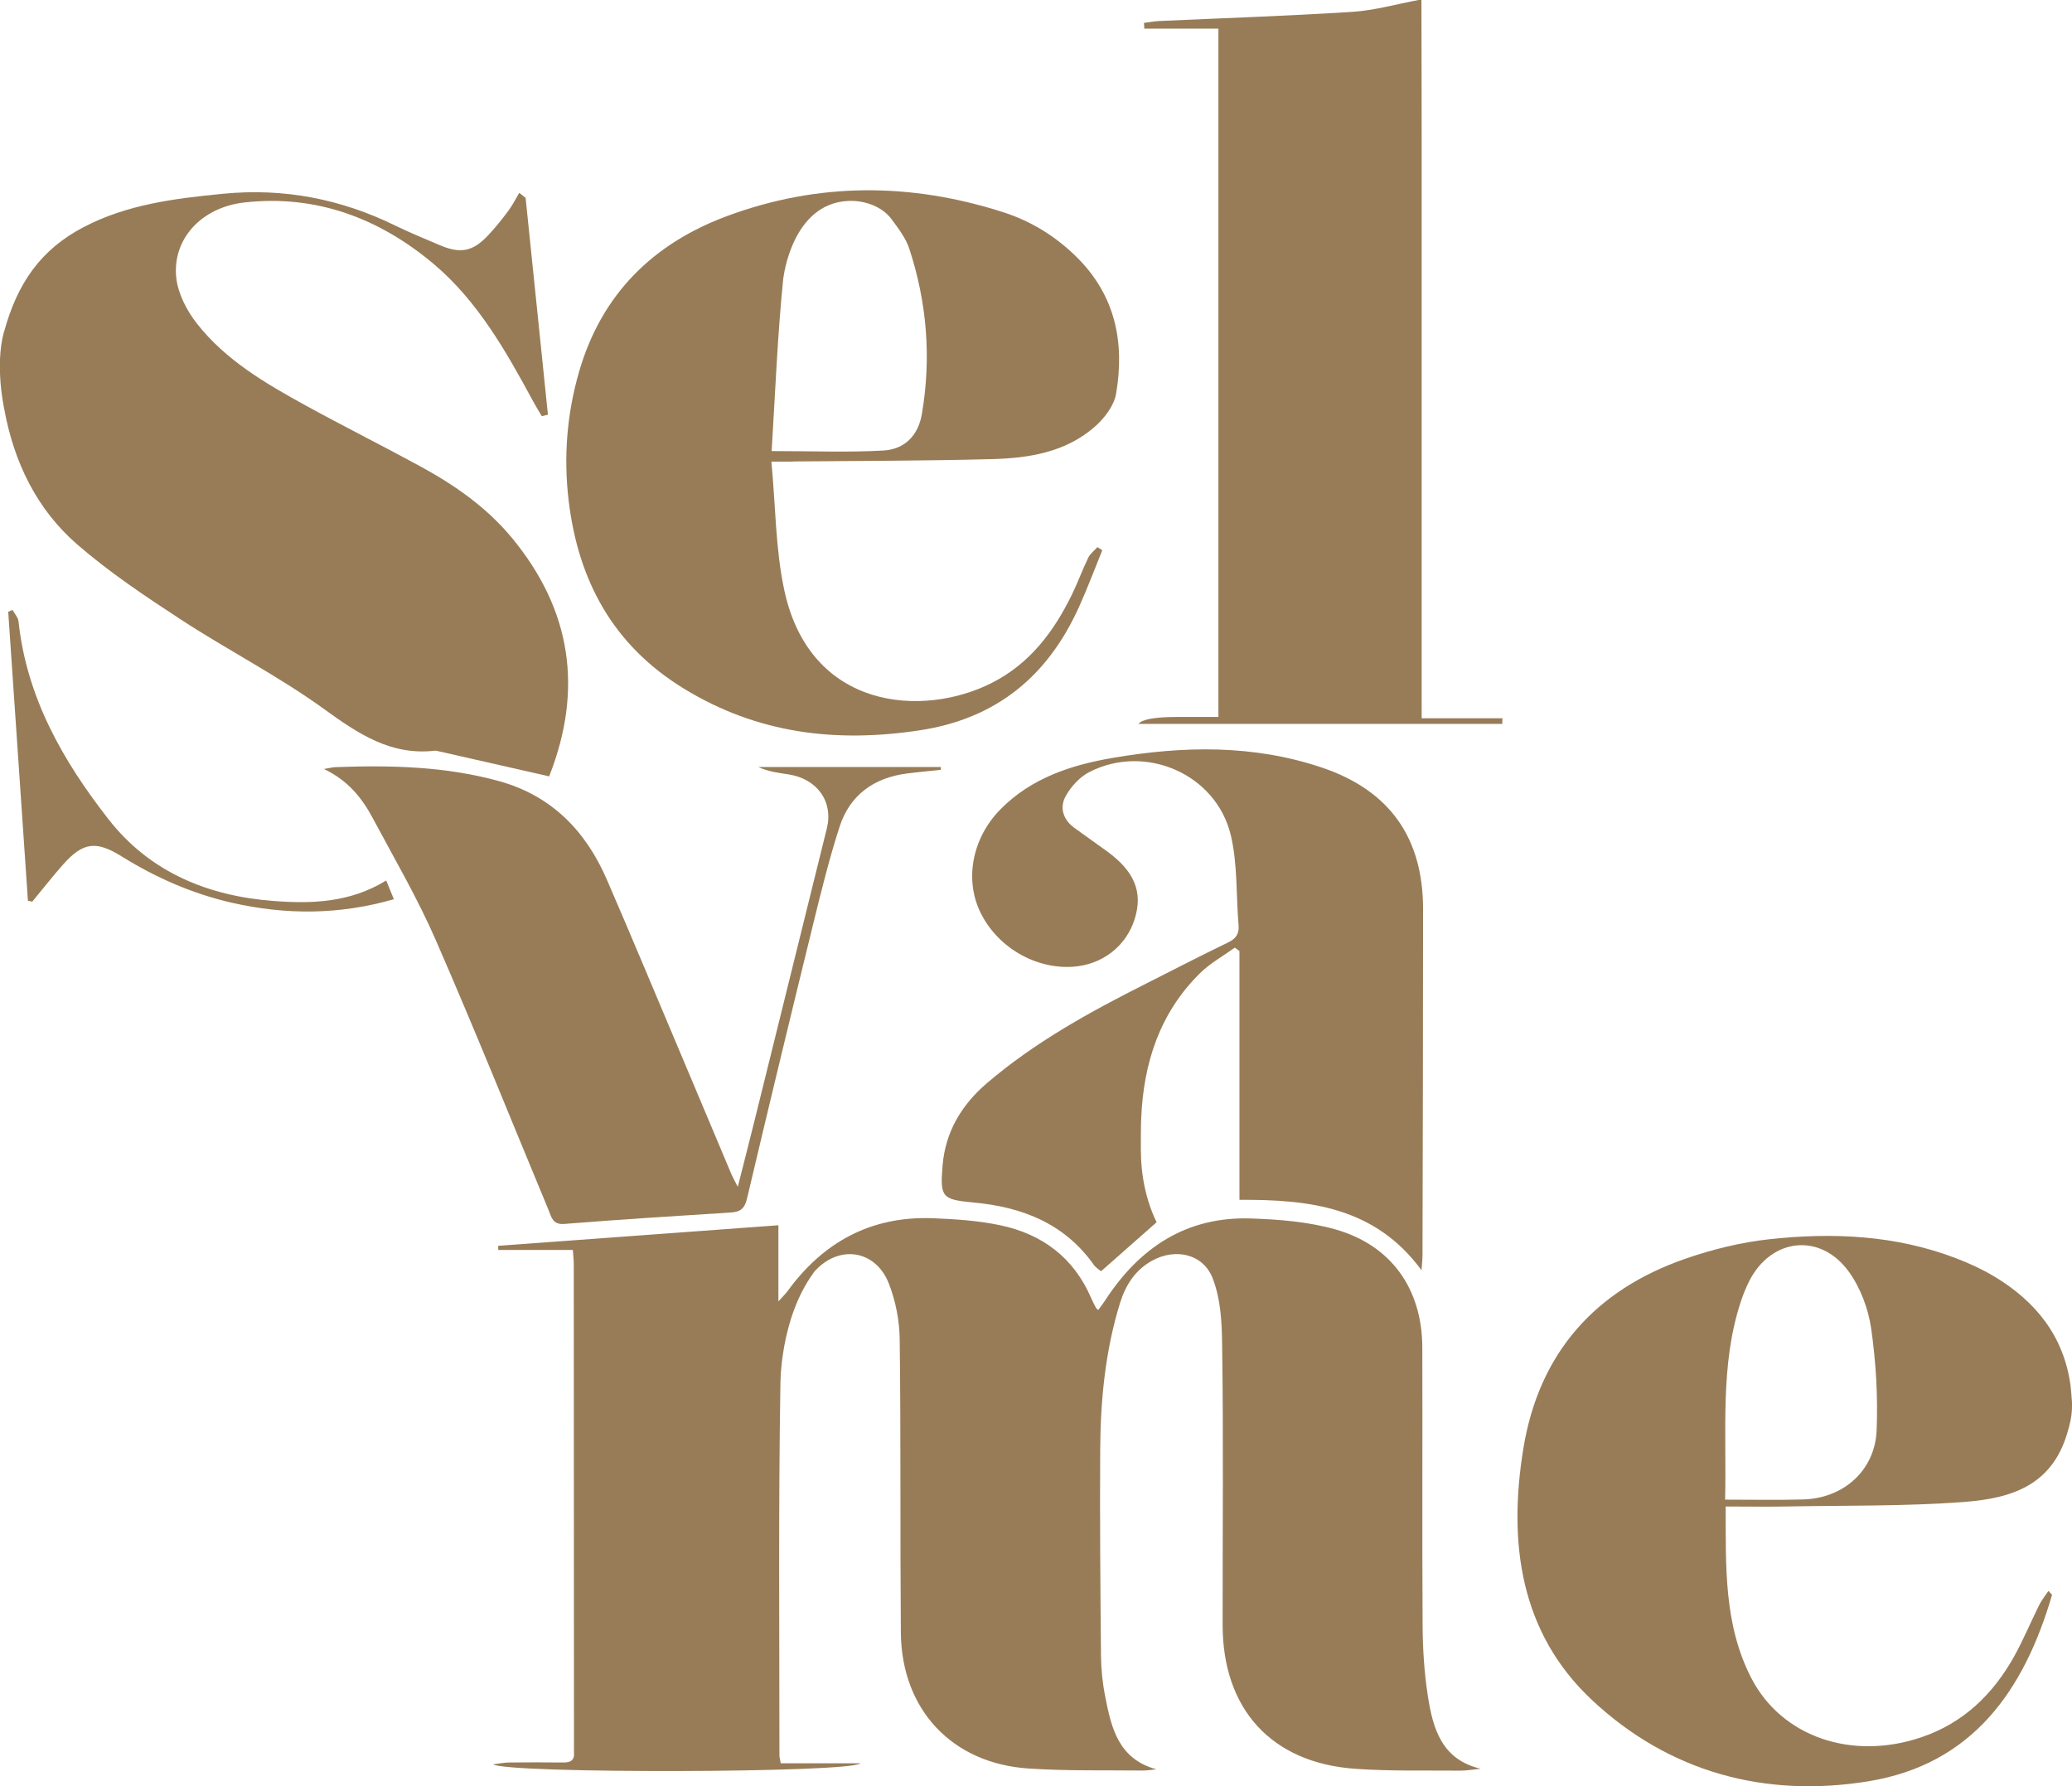 <svg xmlns="http://www.w3.org/2000/svg" width="58" height="50" viewBox="0 0 58 50" fill="none"><g clip-path="url(#clip0_394_109)"><path d="M0.112 9.295C0.482 7.934 1.138 6.986 2.339 6.359C3.562 5.719 4.899 5.555 6.247 5.424C7.947 5.258 9.546 5.57 11.072 6.318C11.477 6.516 11.893 6.684 12.306 6.861C12.89 7.111 13.236 7.045 13.667 6.584C13.869 6.369 14.055 6.137 14.23 5.9C14.347 5.744 14.435 5.566 14.535 5.398L14.713 5.539C14.921 7.561 15.129 9.586 15.338 11.609C15.28 11.623 15.223 11.635 15.166 11.65C15.084 11.51 14.999 11.375 14.923 11.234C14.163 9.828 13.37 8.426 12.139 7.389C10.623 6.113 8.856 5.441 6.841 5.668C5.634 5.803 4.815 6.699 4.935 7.781C4.984 8.223 5.229 8.695 5.509 9.053C6.314 10.082 7.432 10.732 8.555 11.35C9.616 11.932 10.696 12.473 11.759 13.051C12.729 13.578 13.63 14.207 14.339 15.068C15.993 17.074 16.328 19.295 15.379 21.715C15.364 21.752 15.332 21.783 15.368 21.732C14.302 21.49 13.283 21.258 12.263 21.027C12.237 21.02 12.206 21.012 12.179 21.014C10.937 21.158 10.022 20.537 9.062 19.842C7.789 18.922 6.376 18.201 5.058 17.34C4.061 16.689 3.06 16.02 2.163 15.242C1.025 14.254 0.388 12.934 0.118 11.445C0.118 11.445 -0.149 10.246 0.108 9.297L0.112 9.295Z" fill="#987C57"></path><path d="M57.904 39.986C57.501 41.555 56.357 41.938 54.999 42.043C53.334 42.17 51.656 42.139 49.985 42.172C49.44 42.182 48.894 42.172 48.306 42.172C48.31 43.848 48.251 45.473 49.021 46.971C49.873 48.625 51.846 49.295 53.797 48.627C54.964 48.227 55.785 47.43 56.376 46.377C56.635 45.912 56.841 45.414 57.078 44.937C57.146 44.799 57.244 44.678 57.34 44.535C57.407 44.611 57.442 44.635 57.44 44.65C56.662 47.312 55.225 49.383 52.308 49.863C49.403 50.338 46.723 49.609 44.57 47.596C42.545 45.705 42.214 43.18 42.641 40.555C43.076 37.879 44.649 36.109 47.191 35.231C47.942 34.973 48.733 34.777 49.522 34.691C51.295 34.496 53.062 34.574 54.755 35.223C55.121 35.363 55.483 35.529 55.82 35.73C56.98 36.424 57.769 37.402 57.957 38.773C57.975 38.91 57.985 39.049 58.002 39.283C58.002 39.537 57.985 39.693 57.906 39.988L57.904 39.986ZM48.292 41.98C49.066 41.98 49.767 41.994 50.465 41.975C51.593 41.949 52.484 41.17 52.531 40.043C52.57 39.092 52.512 38.127 52.378 37.187C52.298 36.637 52.079 36.051 51.755 35.602C50.956 34.494 49.573 34.654 48.964 35.865C48.87 36.053 48.79 36.25 48.725 36.449C48.143 38.231 48.335 40.07 48.29 41.977L48.292 41.98Z" fill="#987C57"></path><path d="M39.789 0C39.791 1.424 39.796 2.848 39.796 4.273C39.796 9.365 39.796 14.457 39.796 19.547C39.796 19.699 39.796 19.85 39.796 20.107H42.057C42.055 20.16 42.053 20.211 42.051 20.264H31.869C31.971 20.135 32.331 20.07 32.95 20.07C33.326 20.07 33.702 20.07 34.106 20.07V0.801H32.033C32.029 0.748 32.026 0.695 32.022 0.641C32.169 0.623 32.315 0.594 32.462 0.588C34.259 0.506 36.057 0.447 37.853 0.332C38.476 0.293 39.089 0.115 39.706 0C39.734 0 39.763 0 39.789 0Z" fill="#987C57"></path><path d="M22.77 35.627C23.448 34.828 24.506 34.967 24.882 35.934C25.072 36.422 25.179 36.971 25.185 37.494C25.219 40.23 25.195 42.965 25.217 45.703C25.236 47.855 26.645 49.363 28.788 49.506C29.853 49.578 30.923 49.551 31.992 49.563C32.118 49.563 32.243 49.541 32.37 49.529C31.297 49.234 31.107 48.359 30.936 47.484C30.862 47.113 30.823 46.727 30.819 46.35C30.801 44.432 30.786 42.514 30.797 40.596C30.805 39.197 30.938 37.809 31.356 36.463C31.514 35.961 31.787 35.543 32.257 35.287C32.909 34.93 33.683 35.102 33.947 35.787C34.169 36.365 34.202 36.996 34.21 37.613C34.249 40.236 34.222 42.859 34.224 45.482C34.224 47.842 35.587 49.346 37.93 49.514C38.911 49.584 39.898 49.557 40.88 49.566C41.068 49.566 41.256 49.531 41.444 49.512C40.357 49.256 40.112 48.391 39.971 47.49C39.869 46.838 39.826 46.17 39.822 45.51C39.806 42.916 39.822 40.32 39.814 37.725C39.81 36.09 38.954 34.863 37.385 34.416C36.627 34.201 35.81 34.135 35.017 34.109C33.205 34.049 31.887 34.93 30.925 36.418C30.87 36.504 30.805 36.584 30.741 36.672C30.701 36.633 30.686 36.625 30.68 36.613C30.635 36.525 30.588 36.438 30.549 36.348C30.061 35.205 29.172 34.543 27.99 34.297C27.375 34.168 26.737 34.127 26.108 34.102C24.384 34.039 23.042 34.766 22.037 36.154C21.985 36.223 21.922 36.283 21.789 36.43V34.299C19.148 34.494 16.545 34.684 13.945 34.875C13.945 34.914 13.945 34.953 13.947 34.99H16.035C16.047 35.16 16.061 35.269 16.061 35.379C16.063 39.891 16.065 44.406 16.067 48.918C16.067 48.961 16.063 49.002 16.067 49.045C16.09 49.269 15.979 49.342 15.769 49.338C15.262 49.332 14.756 49.334 14.251 49.338C14.129 49.338 14.004 49.365 13.804 49.389C14.184 49.654 23.796 49.635 24.086 49.361H21.855C21.83 49.223 21.818 49.182 21.818 49.139C21.818 45.684 21.789 42.227 21.845 38.775C21.845 38.775 21.82 36.928 22.776 35.627H22.77Z" fill="#987C57"></path><path d="M22.198 12.918C24.053 12.9 25.91 12.902 27.765 12.852C28.799 12.826 29.828 12.662 30.644 11.947C30.913 11.711 31.185 11.359 31.242 11.021C31.487 9.588 31.222 8.273 30.147 7.205C29.557 6.619 28.866 6.191 28.078 5.939C25.489 5.109 22.901 5.1 20.345 6.051C18.272 6.822 16.834 8.242 16.208 10.412C15.867 11.592 15.773 12.803 15.918 14.016C16.188 16.262 17.165 18.07 19.154 19.283C21.207 20.537 23.393 20.797 25.726 20.447C27.89 20.123 29.334 18.928 30.212 16.973C30.443 16.457 30.644 15.926 30.856 15.402C30.811 15.373 30.766 15.344 30.719 15.316C30.631 15.414 30.517 15.5 30.462 15.613C30.296 15.955 30.168 16.314 30 16.656C29.493 17.689 28.825 18.576 27.771 19.113C25.843 20.096 22.672 19.885 21.953 16.516C21.708 15.373 21.712 14.174 21.593 12.922C21.888 12.922 22.041 12.922 22.192 12.922L22.198 12.918ZM21.931 7.768C21.931 7.768 22.168 5.699 23.741 5.625C24.221 5.602 24.707 5.795 24.956 6.135C25.146 6.393 25.355 6.664 25.453 6.961C25.947 8.469 26.074 10.014 25.806 11.586C25.702 12.201 25.316 12.576 24.735 12.611C23.745 12.668 22.75 12.627 21.6 12.627C21.7 11.018 21.763 9.389 21.928 7.768H21.931Z" fill="#987C57"></path><path d="M39.794 35.562C38.501 33.795 36.67 33.574 34.695 33.588V26.623C34.652 26.59 34.609 26.557 34.566 26.527C34.237 26.764 33.872 26.965 33.586 27.248C32.464 28.357 32.011 29.754 31.945 31.299C31.933 31.594 31.935 31.891 31.935 32.188C31.939 32.938 32.086 33.614 32.376 34.215C31.866 34.664 31.361 35.111 30.822 35.586C30.777 35.547 30.679 35.492 30.619 35.408C29.794 34.244 28.607 33.787 27.253 33.662C26.372 33.58 26.307 33.523 26.386 32.615C26.466 31.68 26.918 30.93 27.616 30.33C28.962 29.176 30.503 28.33 32.076 27.537C32.842 27.15 33.604 26.756 34.376 26.383C34.599 26.275 34.693 26.139 34.67 25.893C34.599 25.053 34.646 24.186 34.452 23.377C34.041 21.666 32.062 20.809 30.495 21.611C30.229 21.746 29.986 22.012 29.837 22.275C29.653 22.596 29.751 22.936 30.068 23.17C30.374 23.395 30.687 23.611 30.993 23.834C31.757 24.393 31.994 24.971 31.767 25.711C31.53 26.49 30.848 27.016 30.011 27.064C28.938 27.125 27.876 26.48 27.422 25.494C26.999 24.574 27.232 23.436 28.009 22.652C28.871 21.779 29.98 21.416 31.14 21.217C33.116 20.879 35.091 20.838 37.018 21.492C38.903 22.131 39.835 23.459 39.835 25.445C39.835 28.674 39.827 31.906 39.819 35.135C39.819 35.256 39.804 35.377 39.792 35.557L39.794 35.562Z" fill="#987C57"></path><path d="M26.335 21.549C26.016 21.584 25.695 21.613 25.377 21.654C24.46 21.775 23.791 22.254 23.503 23.139C23.213 24.035 22.987 24.953 22.762 25.869C22.135 28.426 21.516 30.988 20.911 33.551C20.846 33.826 20.731 33.924 20.468 33.941C18.911 34.039 17.354 34.137 15.8 34.262C15.469 34.289 15.438 34.076 15.356 33.875C14.308 31.352 13.291 28.818 12.198 26.316C11.687 25.143 11.038 24.033 10.435 22.904C10.135 22.34 9.743 21.848 9.068 21.527C9.234 21.5 9.309 21.477 9.385 21.475C10.936 21.418 12.48 21.451 13.986 21.871C15.446 22.279 16.4 23.266 16.989 24.627C17.677 26.215 18.343 27.816 19.017 29.41C19.506 30.564 19.988 31.721 20.476 32.875C20.513 32.961 20.56 33.041 20.652 33.223C20.827 32.533 20.98 31.943 21.126 31.35C21.8 28.629 22.472 25.908 23.146 23.186C23.33 22.443 22.878 21.801 22.073 21.678C21.79 21.635 21.503 21.6 21.228 21.471H26.335C26.335 21.496 26.335 21.52 26.335 21.545V21.549Z" fill="#987C57"></path><path d="M10.811 24.648C10.89 24.842 10.952 24.994 11.025 25.172C9.499 25.613 8.002 25.613 6.498 25.273C5.393 25.02 4.367 24.572 3.405 23.973C2.688 23.527 2.32 23.572 1.757 24.211C1.462 24.545 1.187 24.898 0.903 25.24C0.862 25.232 0.823 25.223 0.782 25.215C0.598 22.518 0.414 19.822 0.23 17.125C0.271 17.109 0.31 17.09 0.351 17.074C0.408 17.18 0.508 17.285 0.519 17.398C0.745 19.525 1.763 21.303 3.039 22.936C4.196 24.416 5.82 25.082 7.656 25.221C8.727 25.303 9.797 25.27 10.807 24.65L10.811 24.648Z" fill="#987C57"></path></g><defs><clipPath id="clip0_394_109"><rect width="58" height="50" fill="white"></rect></clipPath></defs></svg>